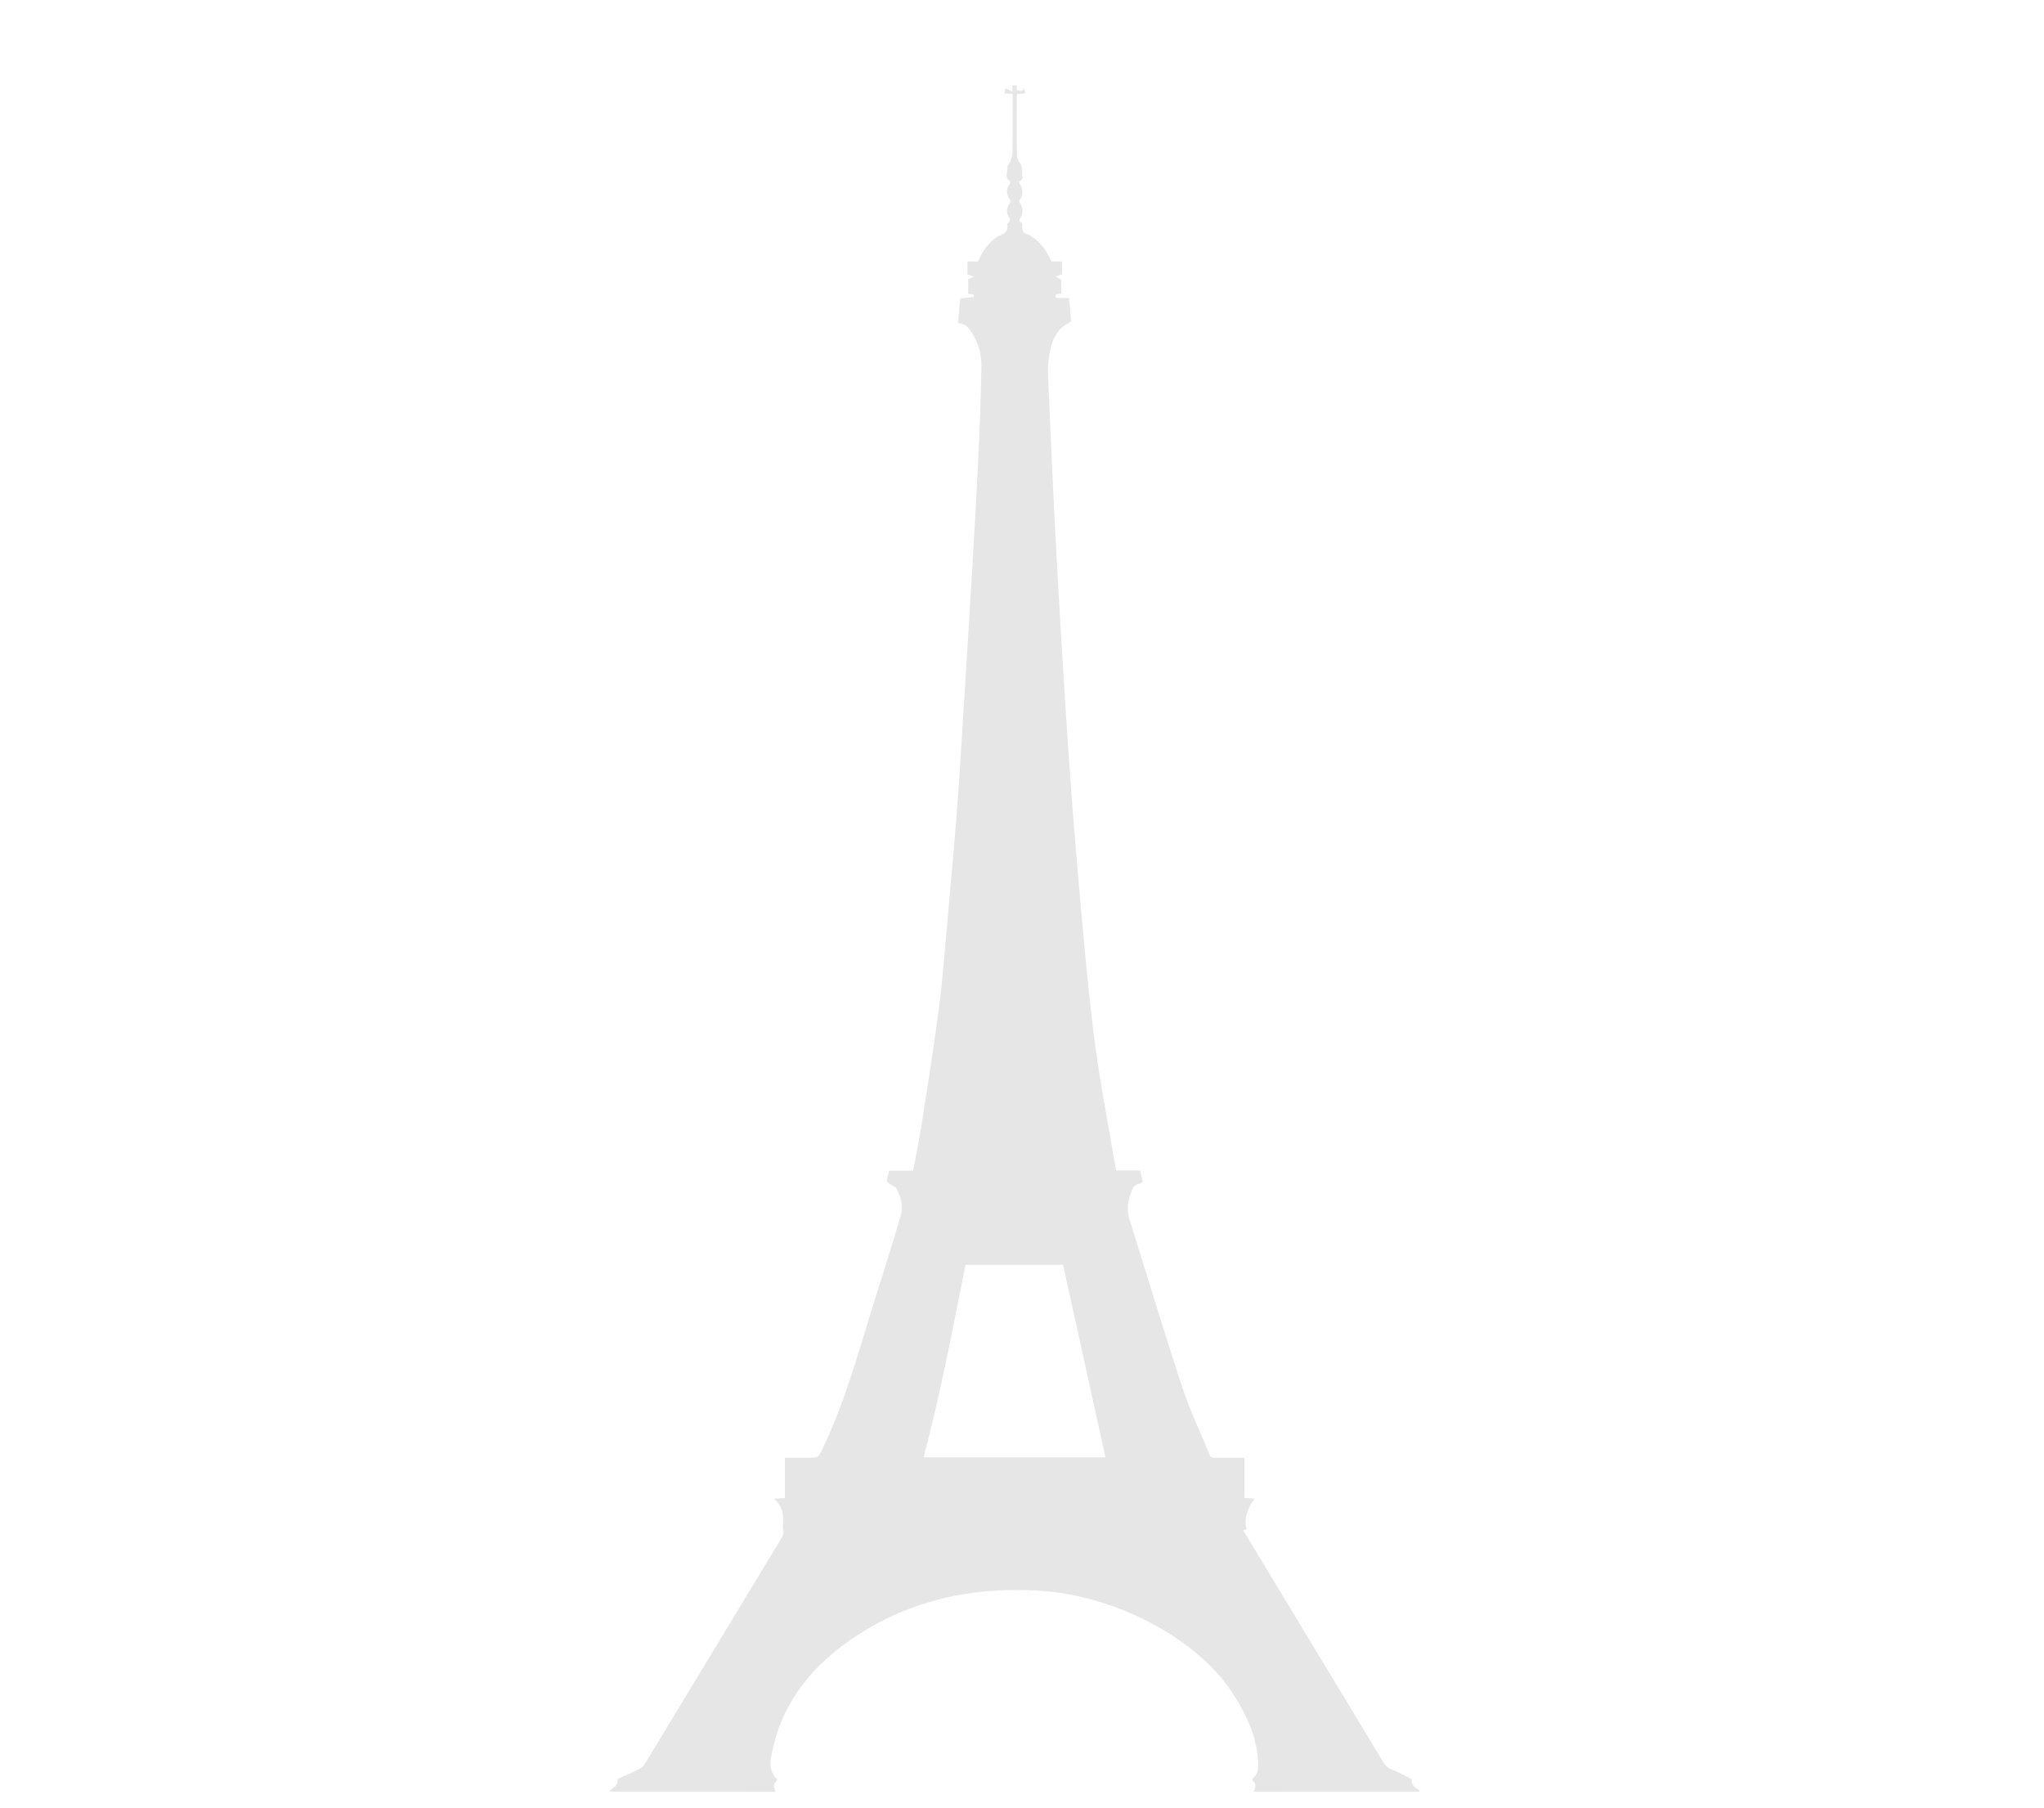 <svg width="121" height="107" viewBox="0 0 121 107" fill="none" xmlns="http://www.w3.org/2000/svg">
<path d="M60.196 5.053C60.196 5.147 60.196 5.241 60.196 5.351C60.399 5.364 60.608 5.437 60.614 5.174C60.638 5.282 60.661 5.39 60.69 5.525C60.527 5.539 60.382 5.551 60.212 5.565C60.204 5.643 60.189 5.718 60.189 5.794C60.188 6.942 60.175 8.09 60.2 9.238C60.205 9.433 60.385 9.622 60.458 9.821C60.502 9.941 60.526 10.077 60.507 10.201C60.481 10.379 60.651 10.605 60.338 10.73C60.316 10.739 60.327 10.854 60.364 10.895C60.575 11.131 60.575 11.593 60.371 11.814C60.33 11.859 60.333 11.972 60.375 12.018C60.564 12.223 60.573 12.735 60.385 12.923C60.341 12.968 60.326 13.099 60.34 13.104C60.634 13.199 60.468 13.403 60.516 13.554C60.541 13.632 60.556 13.749 60.62 13.775C61.405 14.087 61.829 14.633 62.136 15.26C62.167 15.325 62.202 15.389 62.245 15.474C62.442 15.474 62.644 15.474 62.865 15.474C62.865 15.747 62.865 15.997 62.865 16.233C62.731 16.284 62.607 16.331 62.483 16.378C62.58 16.425 62.677 16.473 62.82 16.542C62.82 16.785 62.82 17.077 62.82 17.387C62.717 17.399 62.614 17.411 62.511 17.424C62.407 17.64 62.577 17.638 62.752 17.635C62.914 17.633 63.077 17.635 63.287 17.635C63.331 18.135 63.373 18.623 63.407 19.014C63.139 19.204 62.931 19.312 62.786 19.461C62.32 19.942 62.189 20.527 62.099 21.11C62.036 21.524 62.026 21.948 62.044 22.366C62.208 26.002 62.362 29.637 62.563 33.27C62.788 37.342 63.034 41.413 63.318 45.482C63.539 48.649 63.812 51.814 64.099 54.977C64.312 57.319 64.536 59.662 64.849 61.995C65.134 64.119 65.546 66.232 65.904 68.349C65.955 68.652 66.016 68.954 66.078 69.281C66.557 69.281 67.031 69.281 67.497 69.281C67.549 69.507 67.605 69.707 67.635 69.909C67.641 69.954 67.564 70.047 67.515 70.051C67.229 70.076 67.094 70.234 67.019 70.421C66.796 70.974 66.666 71.536 66.848 72.118C67.891 75.454 68.897 78.797 69.991 82.121C70.435 83.472 71.07 84.781 71.609 86.112C71.67 86.263 71.775 86.288 71.945 86.286C72.518 86.28 73.091 86.284 73.663 86.284C73.663 87.09 73.663 87.865 73.663 88.657C73.88 88.674 74.075 88.688 74.29 88.705C73.833 89.193 73.606 90.042 73.808 90.49C73.746 90.519 73.68 90.55 73.601 90.587C74.315 91.77 75.022 92.942 75.731 94.114C77.792 97.522 79.854 100.929 81.913 104.338C82.031 104.534 82.185 104.662 82.447 104.759C82.848 104.908 83.207 105.13 83.584 105.321C83.489 105.668 83.821 105.814 84.065 106C83.978 106.018 83.891 106.05 83.804 106.05C80.609 106.053 77.413 106.053 74.217 106.053C74.29 105.84 74.426 105.628 74.168 105.425C74.13 105.396 74.142 105.275 74.186 105.236C74.398 105.043 74.482 104.822 74.482 104.57C74.485 102.938 73.807 101.466 72.859 100.055C70.846 97.056 66.137 94.403 61.401 94.142C57.442 93.924 53.929 94.746 50.829 96.736C48.121 98.474 46.383 100.692 45.765 103.448C45.627 104.059 45.416 104.708 45.982 105.281C46.011 105.31 46.001 105.403 45.967 105.427C45.695 105.625 45.855 105.841 45.913 106.053C42.717 106.053 39.522 106.053 36.326 106.05C36.239 106.05 36.152 106.018 36.065 106C36.301 105.82 36.617 105.677 36.547 105.302C36.963 105.113 37.422 104.918 37.861 104.697C37.998 104.628 38.114 104.504 38.187 104.384C40.139 101.167 42.084 97.947 44.03 94.727C44.772 93.499 45.513 92.27 46.257 91.043C46.35 90.89 46.413 90.756 46.366 90.565C46.306 90.318 46.389 90.051 46.358 89.797C46.313 89.417 46.226 89.039 45.81 88.709C46.048 88.691 46.239 88.677 46.463 88.661C46.463 87.877 46.463 87.103 46.463 86.284C46.943 86.284 47.426 86.284 47.91 86.284C48.445 86.284 48.43 86.279 48.626 85.878C49.944 83.189 50.718 80.375 51.584 77.582C52.161 75.722 52.757 73.865 53.312 72.001C53.48 71.438 53.353 70.868 53.062 70.34C52.995 70.219 52.776 70.155 52.636 70.057C52.576 70.014 52.493 69.945 52.5 69.896C52.527 69.702 52.586 69.511 52.64 69.29C53.092 69.29 53.565 69.29 54.056 69.29C54.233 68.332 54.428 67.4 54.573 66.464C54.926 64.196 55.29 61.928 55.584 59.654C55.804 57.955 55.929 56.248 56.083 54.544C56.281 52.35 56.478 50.156 56.65 47.96C56.787 46.211 56.888 44.459 56.998 42.709C57.168 40.012 57.337 37.316 57.497 34.619C57.641 32.176 57.786 29.733 57.904 27.29C57.994 25.433 58.065 23.575 58.099 21.717C58.112 20.996 57.938 20.285 57.495 19.641C57.334 19.407 57.155 19.166 56.717 19.119C56.76 18.635 56.802 18.153 56.845 17.665C57.126 17.637 57.385 17.613 57.642 17.579C57.652 17.578 57.644 17.485 57.644 17.422C57.533 17.413 57.438 17.405 57.317 17.395C57.317 17.1 57.317 16.807 57.317 16.527C57.433 16.476 57.542 16.429 57.65 16.381C57.537 16.336 57.424 16.291 57.274 16.232C57.274 16.012 57.274 15.755 57.274 15.478C57.486 15.478 57.688 15.478 57.894 15.478C58.139 14.938 58.428 14.441 58.968 14.069C59.017 14.035 59.058 13.985 59.115 13.967C59.512 13.84 59.711 13.626 59.628 13.268C59.62 13.234 59.721 13.191 59.741 13.143C59.77 13.078 59.81 12.985 59.775 12.939C59.555 12.659 59.555 12.316 59.786 12.002C59.818 11.958 59.818 11.871 59.786 11.828C59.557 11.519 59.552 11.157 59.775 10.892C59.81 10.85 59.822 10.744 59.79 10.723C59.419 10.488 59.685 10.174 59.636 9.902C59.617 9.797 59.775 9.678 59.814 9.558C59.875 9.372 59.938 9.181 59.94 8.991C59.952 7.948 59.946 6.905 59.946 5.861C59.946 5.767 59.946 5.673 59.946 5.568C59.774 5.554 59.636 5.544 59.459 5.53C59.478 5.409 59.497 5.296 59.509 5.217C59.626 5.275 59.747 5.336 59.935 5.429C59.935 5.241 59.935 5.147 59.935 5.053C60.022 5.053 60.109 5.053 60.196 5.053ZM57.159 74.861C56.382 78.686 55.681 82.494 54.669 86.263C58.264 86.263 61.882 86.263 65.444 86.263C64.604 82.457 63.767 78.662 62.929 74.861C61.021 74.861 59.102 74.861 57.159 74.861Z" fill="black" fill-opacity="0.1"/>
</svg>
